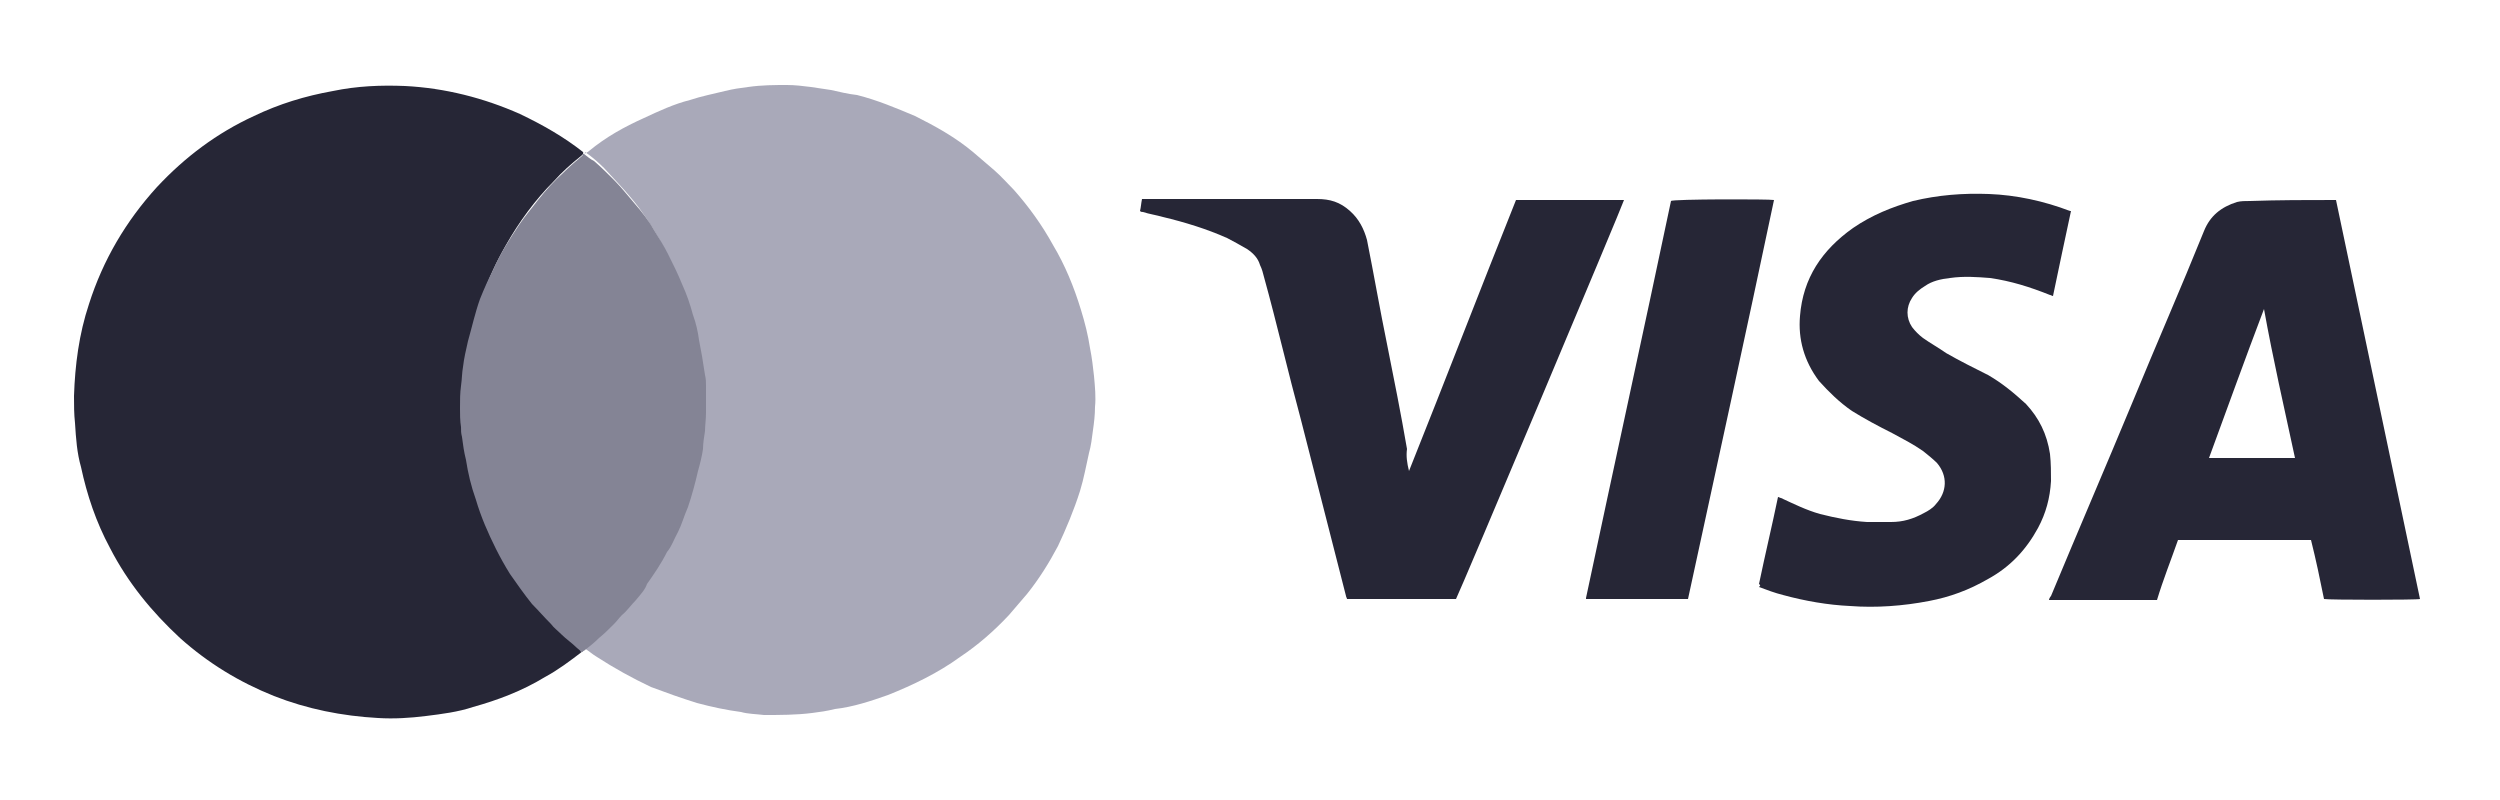 <?xml version="1.0" encoding="utf-8"?>
<!-- Generator: Adobe Illustrator 27.2.0, SVG Export Plug-In . SVG Version: 6.00 Build 0)  -->
<svg version="1.1" xmlns="http://www.w3.org/2000/svg" xmlns:xlink="http://www.w3.org/1999/xlink" x="0px" y="0px"
	 viewBox="0 0 250 80" style="enable-background:new 0 0 250 80;" xml:space="preserve">
<style type="text/css">
	.st0{display:none;}
	.st1{display:inline;}
	.st2{fill:#003087;}
	.st3{fill:#0091EB;}
	.st4{fill:#262636;}
	.st5{fill:#1A1A2B;}
	.st6{enable-background:new    ;}
	.st7{clip-path:url(#SVGID_00000127730252118179246930000011767901072986863501_);fill:#262636;}
	.st8{clip-path:url(#SVGID_00000112603517243609425650000011541240609601855667_);fill:#262636;}
	.st9{clip-path:url(#SVGID_00000090259951632774789270000005434050497978838661_);fill:#262636;}
	.st10{clip-path:url(#SVGID_00000167394488403512772710000001083735434024487870_);fill:#262636;}
	.st11{clip-path:url(#SVGID_00000183933446409343271100000013761680713146157751_);fill:#262636;}
	.st12{clip-path:url(#SVGID_00000021084504299889237150000013729371115910415288_);fill:#262636;}
	.st13{clip-path:url(#SVGID_00000181786263737811968560000016840460229754605750_);fill:#262636;}
	.st14{clip-path:url(#SVGID_00000005235817737802148080000000080841973442516096_);fill:#3388C9;}
	.st15{clip-path:url(#SVGID_00000018943334990315917850000018154917038792049306_);fill:#3388C9;}
	.st16{clip-path:url(#SVGID_00000001644193828294217410000004858653184750320042_);fill:#3388C9;}
	.st17{clip-path:url(#SVGID_00000142865660632604504310000011677107641963352488_);fill:#3388C9;}
	.st18{clip-path:url(#SVGID_00000181067370586674198530000016531591981730548389_);fill:#262636;}
	.st19{clip-path:url(#SVGID_00000086668299654678874360000015743211735152362679_);fill:#262636;}
	.st20{fill:#0091ED;}
	.st21{fill:#A9A9B9;}
	.st22{fill:#848495;}
</style>
<g id="Capa_1" class="st0">
	<g class="st1">
		<g transform="translate(32.419 40.982)">
			<path class="st2" d="M18.8-29.5c-3-3.3-8.2-4.7-15-4.7h-19.5c-1.4,0-2.6,1.1-2.8,2.5L-26.8,20c-0.2,1.1,0.7,1.9,1.8,1.9h12
				l3-19.2l-0.2,0.5c0.2-1.4,1.4-2.5,2.8-2.5h5.7c11.3,0,20-4.6,22.7-17.8c0-0.4,0.2-0.7,0.2-1.2C22.2-23.2,21.3-26.5,18.8-29.5"/>
		</g>
		<g transform="translate(117.33 26.863)">
			<path class="st3" d="M71.6,9.3c-0.7,4.9-4.4,4.9-8,4.9h-2.1l1.4-9.1c0.2-0.5,0.7-1.1,1.2-1.1H65c2.5,0,4.7,0,5.9,1.4
				C71.6,6.4,71.9,7.6,71.6,9.3 M70-3.5H56.4c-0.9,0-1.8,0.7-1.9,1.6l-5.4,34.7c-0.2,0.7,0.4,1.2,1.1,1.2h6.9c0.7,0,1.2-0.5,1.2-1.1
				l1.8-9.8c0.2-0.9,0.9-1.6,1.9-1.6h4.4c8.7,0,14-4.4,15.2-12.9c0.5-3.7,0-6.6-1.8-8.7C78-2.3,74.5-3.5,70-3.5"/>
		</g>
		<g transform="translate(62.012 26.863)">
			<path class="st4" d="M30.4,9.3c-0.7,4.9-4.4,4.9-8,4.9h-2.1l1.4-9.1c0.2-0.5,0.7-1.1,1.2-1.1h0.9c2.5,0,4.7,0,5.9,1.4
				C30.4,6.4,30.7,7.6,30.4,9.3 M28.8-3.5H15.1c-0.9,0-1.8,0.7-1.9,1.6L7.9,32.8C7.7,33.5,8.2,34,8.9,34h6.4c0.9,0,1.8-0.7,1.9-1.6
				l1.6-9.2c0.2-0.9,0.9-1.6,1.9-1.6h4.4c8.7,0,14-4.4,15.2-12.9c0.5-3.7,0-6.6-1.8-8.7C36.8-2.3,33.3-3.5,28.8-3.5"/>
		</g>
		<g transform="translate(79.123 19.723)">
			<path class="st4" d="M43,28.8c-0.7,3.7-3.5,6.1-7.3,6.1c-1.9,0-3.3-0.5-4.4-1.8c-0.9-1.1-1.2-2.6-1.1-4.6
				c0.5-3.7,3.5-6.2,7.3-6.2c1.9,0,3.3,0.5,4.4,1.8C42.9,25.4,43.4,27.2,43,28.8 M52.2,16.4h-6.4c-0.7,0-1.1,0.4-1.2,0.9L44.2,19
				l-0.4-0.5c-1.4-2.1-4.6-2.8-7.6-2.8c-7.1,0-13.3,5.4-14.5,13.1c-0.7,3.9,0.2,7.5,2.5,9.9c1.9,2.3,4.9,3.3,8.2,3.3
				c5.7,0,8.9-3.7,8.9-3.7l-0.4,1.8c0,0.7,0.5,1.2,1.2,1.2h5.7c0.9,0,1.8-0.7,1.9-1.6l3.5-22.1C53.4,16.9,52.9,16.4,52.2,16.4"/>
		</g>
		<g transform="translate(134.44 19.723)">
			<path class="st3" d="M84.2,28.8c-0.7,3.7-3.5,6.1-7.3,6.1c-1.9,0-3.3-0.5-4.4-1.8c-0.9-1.1-1.2-2.6-1.1-4.6
				c0.5-3.7,3.5-6.2,7.3-6.2c1.9,0,3.3,0.5,4.4,1.8C84.1,25.4,84.6,27.2,84.2,28.8 M93.3,16.4h-6.4c-0.7,0-1.1,0.4-1.2,0.9L85.3,19
				L85,18.5c-1.4-2.1-4.6-2.8-7.6-2.8c-7.1,0-13.3,5.4-14.5,13.1c-0.7,3.9,0.2,7.5,2.5,9.9c1.9,2.3,4.9,3.3,8.2,3.3
				c5.7,0,8.9-3.7,8.9-3.7L82,40.1c0,0.7,0.5,1.2,1.2,1.2h5.7c0.9,0,1.8-0.7,1.9-1.6l3.5-22.1C94.5,16.9,94,16.4,93.3,16.4"/>
		</g>
		<g transform="translate(104.08 26.952)">
			<path class="st4" d="M61.6,9.1h-6.4c-0.7,0-1.2,0.4-1.6,0.9l-9.1,13.2l-3.9-12.7C40.6,9.5,39.8,9,39,9h-6.4
				c-0.7,0-1.4,0.7-1.1,1.6l7.1,21.1l-6.8,9.7c-0.5,0.7,0,1.8,0.9,1.8h6.4c0.7,0,1.2-0.4,1.6-0.9l21.8-31.4
				C63.1,10.1,62.5,9.1,61.6,9.1"/>
		</g>
		<g transform="translate(144 33.581)">
			<path class="st3" d="M91.4-9.1l-5.6,35.4c0,0.5,0.5,1.2,1.2,1.2h5.6c0.9,0,1.8-0.7,1.9-1.6L100-8.8c0.2-0.7-0.4-1.2-1.1-1.2h-6.4
				C91.9-10,91.4-9.7,91.4-9.1"/>
		</g>
		<g transform="translate(32.419 40.982)">
			<path class="st2" d="M18.8-29.5c-3-3.3-8.2-4.7-15-4.7h-19.5c-1.4,0-2.6,1.1-2.8,2.5L-26.8,20c-0.2,1.1,0.7,1.9,1.8,1.9h12
				l3-19.2l-0.2,0.5c0.2-1.4,1.4-2.5,2.8-2.5h5.7c11.3,0,20-4.6,22.7-17.8c0-0.4,0.2-0.7,0.2-1.2C22.2-23.2,21.3-26.5,18.8-29.5"/>
		</g>
		<g transform="translate(17.849 34.485)">
			<path class="st4" d="M7.9-11.6c0.2-0.9,0.7-1.6,1.4-1.8c0.4-0.2,0.7-0.4,1.1-0.4h15.4c1.8,0,3.5,0.2,5.1,0.4
				c0.5,0,0.9,0.2,1.2,0.2c0.4,0.2,0.9,0.2,1.2,0.4c0.2,0,0.4,0.2,0.5,0.2c0.7,0.2,1.4,0.5,2.1,0.9c0.7-4.9,0-8.2-2.6-11.3
				c-2.8-3.2-8-4.6-14.9-4.6H-1.2c-1.4,0-2.6,1.1-2.8,2.5l-8.2,51.9c-0.2,1.1,0.7,1.9,1.8,1.9h12l3-19.2C4.5,9.1,7.9-11.6,7.9-11.6z
				"/>
		</g>
		<g transform="translate(33.943 34.523)">
			<path class="st3" d="M19.9-11.7c0,0.4-0.2,0.7-0.2,1.2C17.1,2.8,8.2,7.3-3,7.3h-5.7c-1.4,0-2.6,1.1-2.8,2.5l-3,18.6l-0.9,5.3
				c-0.2,0.9,0.5,1.8,1.4,1.8h10.1c1.2,0,2.3-0.9,2.5-2.1l0.2-0.5l1.8-12.2l0.2-0.7C1,18.6,2,17.7,3.3,17.7h1.6
				c9.9,0,17.6-4,19.9-15.7c0.9-4.7,0.4-8.7-2.1-11.7C21.9-10.5,20.9-11.2,19.9-11.7"/>
		</g>
		<g transform="translate(32.392 35.141)">
			<path class="st5" d="M18.7-13.5c-0.4-0.2-0.9-0.2-1.2-0.4C17.1-14,16.6-14,16.2-14c-1.6-0.2-3.3-0.4-5.1-0.4H-4.2
				c-0.4,0-0.7,0-1.1,0.2c-0.7,0.4-1.2,1.1-1.4,1.8L-10,8.3l-0.2,0.5c0.2-1.4,1.4-2.5,2.8-2.5h5.7c11.3,0,20-4.6,22.7-17.8
				c0-0.4,0.2-0.7,0.2-1.2c-0.5-0.2-1.2-0.5-2.1-0.7C19-13.3,18.8-13.5,18.7-13.5"/>
		</g>
	</g>
</g>
<g id="Capa_2" class="st0">
	<g class="st1">
		<g class="st6">
			<path class="st5" d="M83,20.8h10.9v2.5H90v10.7h-3V23.4H83V20.8z"/>
			<path class="st5" d="M103.6,34l-2.1-3.8h-0.3h-2.7V34h-2.9V20.9h5.7c1.7,0,3,0.4,3.9,1.2s1.5,1.9,1.5,3.3c0,1-0.2,1.9-0.6,2.6
				c-0.5,0.7-1,1.3-1.8,1.7l2.8,4.3L103.6,34L103.6,34z M98.5,27.8h2.7c0.8,0,1.5-0.2,1.9-0.6c0.5-0.4,0.6-0.9,0.6-1.7
				c0-0.7-0.2-1.3-0.6-1.7c-0.5-0.4-1.1-0.6-1.9-0.6h-2.7V27.8z"/>
			<path class="st5" d="M118.8,34l-1-2.5h-6.1l-1,2.5h-3l5.7-13h3l5.6,13H118.8z M112.7,29.1h4.1l-2.1-5.1L112.7,29.1z"/>
			<path class="st5" d="M132.4,20.8h2.8v13.1h-2.7l-6.3-8.4v8.4h-2.8v-13h2.7l6.4,8.4L132.4,20.8L132.4,20.8z"/>
			<path class="st5" d="M144.5,23.6c-0.6-0.3-1.4-0.4-1.8-0.4c-0.6,0-0.9,0.1-1.2,0.3c-0.3,0.2-0.5,0.5-0.5,0.8
				c0,0.5,0.2,0.8,0.6,1.1s1.1,0.6,2,0.7c0.9,0.3,1.7,0.6,2.3,0.8c0.6,0.3,1.1,0.6,1.6,1.2s0.6,1.2,0.6,2.1c0,0.8-0.2,1.6-0.6,2.2
				c-0.5,0.6-1.1,1.1-1.8,1.4s-1.7,0.5-2.6,0.5c-1.1,0-2.1-0.2-3.1-0.6c-1-0.4-1.9-0.9-2.6-1.6l1.2-2.5c0.6,0.6,1.5,1.1,2.3,1.5
				c0.8,0.4,1.7,0.6,2.4,0.6c0.6,0,1.1-0.1,1.5-0.4c0.4-0.2,0.6-0.6,0.6-1c0-0.4-0.1-0.6-0.4-0.8s-0.6-0.4-0.9-0.6s-0.8-0.3-1.5-0.5
				c-0.9-0.3-1.7-0.6-2.2-0.7c-0.6-0.3-1.1-0.6-1.5-1.2c-0.5-0.6-0.6-1.2-0.6-2.1c0-0.8,0.2-1.5,0.6-2.1c0.5-0.6,1-1.1,1.8-1.4
				c0.7-0.4,1.7-0.5,2.6-0.5c0.9,0,1.8,0.1,2.6,0.4s1.7,0.6,2.4,1.1l-1.2,2.5C146,24.1,145.3,23.8,144.5,23.6z"/>
			<path class="st5" d="M149.9,20.8h9.4v2.5h-6.4v3.2h6V29h-6v5h-2.9V20.8L149.9,20.8z"/>
			<path class="st5" d="M161.1,20.8h10v2.5H164v2.8h6.3v2.5H164v2.8h7.3v2.5h-10.2L161.1,20.8L161.1,20.8z"/>
			<path class="st5" d="M181.6,34l-2.1-3.8h-0.3h-2.7V34h-2.9V20.9h5.7c1.7,0,3,0.4,3.9,1.2c0.9,0.8,1.5,1.9,1.5,3.3
				c0,1-0.2,1.9-0.6,2.6c-0.5,0.7-1,1.3-1.8,1.7l2.8,4.3L181.6,34L181.6,34z M176.6,27.8h2.7c0.8,0,1.5-0.2,1.9-0.6
				c0.5-0.4,0.6-0.9,0.6-1.7c0-0.7-0.2-1.3-0.6-1.7c-0.5-0.4-1.1-0.6-1.9-0.6h-2.7V27.8z"/>
			<path class="st5" d="M187.1,20.8h10v2.5h-7.1v2.8h6.3v2.5h-6.3v2.8h7.3v2.5h-10.2L187.1,20.8L187.1,20.8z"/>
			<path class="st5" d="M208.7,20.8h2.8v13.1h-2.7l-6.3-8.4v8.4h-2.8v-13h2.7l6.4,8.4L208.7,20.8L208.7,20.8z"/>
			<path class="st5" d="M222.3,23.7c-0.6-0.3-1.2-0.5-1.8-0.5c-0.7,0-1.5,0.2-2,0.6c-0.6,0.4-1.1,0.8-1.5,1.5
				c-0.4,0.6-0.6,1.4-0.6,2.1s0.2,1.5,0.6,2.1s0.8,1.2,1.5,1.6s1.3,0.6,2,0.6c0.6,0,1.2-0.2,1.8-0.5c0.6-0.3,1.2-0.6,1.7-1.2
				l1.7,1.9c-0.7,0.7-1.6,1.3-2.5,1.7c-0.9,0.5-1.9,0.6-2.8,0.6c-1.3,0-2.5-0.3-3.5-0.9c-1.1-0.6-1.9-1.5-2.5-2.5
				c-0.6-1-0.9-2.2-0.9-3.4c0-1.3,0.3-2.5,0.9-3.4c0.6-0.9,1.5-1.8,2.5-2.5c1.1-0.6,2.3-0.9,3.5-0.9c1,0,1.9,0.2,2.8,0.6
				c0.9,0.4,1.7,0.9,2.4,1.7l-1.7,2.1C223.4,24.5,222.9,24,222.3,23.7z"/>
			<path class="st5" d="M227.4,20.8h2.9v13.1h-2.9V20.8z"/>
			<path class="st5" d="M242.9,34l-1-2.5h-6.1l-1,2.5h-3.1l5.7-13h3l5.6,13H242.9z M236.8,29.1h4.1l-2.1-5.1L236.8,29.1z"/>
		</g>
		<g class="st6">
			<path class="st5" d="M123.1,44.2c0.8,0.6,1.3,1.4,1.3,2.5c0,0.7-0.2,1.4-0.6,1.8c-0.5,0.6-1,0.9-1.7,1.1c0.8,0.2,1.6,0.6,2,1.2
				c0.5,0.6,0.7,1.4,0.7,2.2c0,1.1-0.5,2-1.4,2.7c-0.9,0.6-2.1,1-3.6,1h-6.3V43.4h6.1C121.1,43.3,122.3,43.7,123.1,44.2z
				 M120.8,48.3c0.4-0.3,0.5-0.6,0.5-1.1c0-0.5-0.2-0.8-0.5-1.1c-0.4-0.3-0.7-0.4-1.4-0.4h-2.8v2.8h2.8
				C120.1,48.6,120.6,48.4,120.8,48.3z M121.2,53.6c0.4-0.3,0.6-0.6,0.6-1.2c0-0.5-0.2-0.8-0.6-1.1c-0.4-0.3-1-0.5-1.7-0.4h-2.9v3
				h2.8C120.2,54,120.7,53.9,121.2,53.6z"/>
			<path class="st5" d="M136.7,56.4l-1-2.6h-6.1l-1,2.6h-3l5.7-13.1h3l5.6,13.1H136.7z M130.6,51.5h4.1l-2.1-5.1L130.6,51.5z"/>
			<path class="st5" d="M150.2,43.3h2.8v13.1h-2.7l-6.3-8.4v8.4h-2.8V43.3h2.7l6.4,8.4L150.2,43.3L150.2,43.3z"/>
			<path class="st5" d="M163.9,46.1c-0.6-0.3-1.2-0.5-1.8-0.5c-0.7,0-1.5,0.2-2,0.6c-0.6,0.4-1.1,0.8-1.5,1.5
				c-0.4,0.6-0.6,1.4-0.6,2.1c0,0.7,0.2,1.5,0.6,2.1c0.4,0.6,0.8,1.2,1.5,1.6c0.6,0.4,1.3,0.6,2,0.6c0.6,0,1.2-0.2,1.8-0.5
				c0.6-0.3,1.2-0.6,1.7-1.2l1.7,1.9c-0.7,0.7-1.6,1.3-2.5,1.7c-0.9,0.5-1.9,0.6-2.8,0.6c-1.3,0-2.5-0.3-3.5-0.9
				c-1.1-0.6-1.9-1.5-2.5-2.5c-0.6-1-0.9-2.2-0.9-3.4c0-1.3,0.3-2.5,0.9-3.4c0.6-0.9,1.5-1.8,2.6-2.5c1.1-0.6,2.3-0.9,3.5-0.9
				c1,0,1.9,0.2,2.8,0.6c0.9,0.4,1.7,0.9,2.4,1.7l-1.7,2.1C165.1,46.9,164.5,46.4,163.9,46.1z"/>
			<path class="st5" d="M178.5,56.4l-1-2.6h-6.1l-1,2.6h-3l5.7-13.1h3l5.6,13.1H178.5z M172.4,51.5h4.1l-2.1-5.1L172.4,51.5z"/>
			<path class="st5" d="M191.2,56.4l-2.1-3.8h-0.3h-2.7v3.8h-2.9v-13h5.7c1.7,0,3,0.4,3.9,1.2c0.9,0.8,1.5,1.9,1.5,3.3
				c0,1-0.2,1.9-0.6,2.7c-0.5,0.7-1,1.3-1.8,1.7l2.8,4.3L191.2,56.4L191.2,56.4z M186,50.3h2.7c0.8,0,1.5-0.2,1.9-0.6
				c0.5-0.4,0.6-0.9,0.6-1.7c0-0.7-0.2-1.3-0.6-1.7c-0.5-0.4-1.1-0.6-1.9-0.6H186V50.3z"/>
			<path class="st5" d="M196.7,43.3h2.9v13.1h-2.9V43.3z"/>
			<path class="st5" d="M212.2,56.4l-1-2.6h-6.1l-1,2.6h-3l5.7-13.1h3l5.6,13.1H212.2z M206.1,51.5h4.1l-2.1-5.1L206.1,51.5z"/>
		</g>
	</g>
	<g class="st1">
		<path class="st4" d="M78.2,27.6L62.7,17l-1.6,6.8H50.5c-11.8,0-19.2,5.9-22.2,17.4h8c2.8-8.4,8.6-9.8,14.2-9.8h9l-1.6,6.8
			L78.2,27.6z"/>
		<path class="st3" d="M3.3,51.7l15.5,10.6l1.6-6.8h10.7c11.8,0,19.2-5.9,22.2-17.4h-8c-2.8,8.4-8.6,9.7-14.2,9.7h-9l1.6-6.8
			L3.3,51.7z"/>
	</g>
</g>
<g id="Capa_3" class="st0">
	<g class="st1">
		<g>
			<g>
				<defs>
					<rect id="SVGID_1_" x="4.4" y="18.3" width="241.6" height="61.8"/>
				</defs>
				<clipPath id="SVGID_00000073709299909860139340000010067598522411963290_">
					<use xlink:href="#SVGID_1_"  style="overflow:visible;"/>
				</clipPath>
				<path style="clip-path:url(#SVGID_00000073709299909860139340000010067598522411963290_);fill:#262636;" d="M35.8,35.4
					c0-1.8,0.4-3.3,1.3-4.2c0.4-0.4,0.9-0.8,1.6-1c0.7-0.3,1.3-0.4,1.9-0.4h7.5c3.4,0,5,1.8,5,5.5v11.1c0,1.3-0.5,2.3-1.5,3.4
					c-0.9,1-2.1,1.5-3.4,1.5h-7.1v8h-5.3C35.8,59.2,35.8,35.4,35.8,35.4z M47.9,36.5c0-0.8-0.4-1.3-1.2-1.3h-4.1
					c-1,0.1-1.4,0.6-1.5,1.6v7.4c0,1,0.6,1.6,1.7,1.6h3.8c0.4,0,0.8-0.2,1-0.4s0.4-0.5,0.4-0.8L47.9,36.5L47.9,36.5z"/>
			</g>
			<g>
				<defs>
					<rect id="SVGID_00000168819429810106481710000017383802068151322518_" x="4.4" y="18.3" width="241.6" height="61.8"/>
				</defs>
				<clipPath id="SVGID_00000017480821248545534950000007906270243437718922_">
					<use xlink:href="#SVGID_00000168819429810106481710000017383802068151322518_"  style="overflow:visible;"/>
				</clipPath>
				<path style="clip-path:url(#SVGID_00000017480821248545534950000007906270243437718922_);fill:#262636;" d="M69.5,36.4
					c0-0.8-0.4-1.2-1.4-1.2H57.5v-5.4h11.9c3.4,0.1,5.2,1.8,5.3,5v11.3c0,1.4-0.5,2.6-1.3,3.5c-0.9,1-2,1.4-3.4,1.4h-7.2
					c-3.5,0-5.3-1.6-5.4-4.8V42c0-3.4,1.8-5,5.1-5h7L69.5,36.4L69.5,36.4z M62.6,44.7c0,0.3,0.2,0.6,0.4,0.8
					c0.3,0.3,0.6,0.3,0.9,0.3h4c0.9,0,1.4-0.3,1.4-1.1v-1.5c0-0.8-0.5-1.3-1.4-1.3H64c-0.5,0-0.9,0.1-1.1,0.3
					c-0.2,0.2-0.3,0.6-0.3,1.2L62.6,44.7L62.6,44.7z"/>
			</g>
			<g>
				<defs>
					<rect id="SVGID_00000068650432905999937760000016135667658872638864_" x="4.4" y="18.3" width="241.6" height="61.8"/>
				</defs>
				<clipPath id="SVGID_00000039109076726550944580000003403153120891770260_">
					<use xlink:href="#SVGID_00000068650432905999937760000016135667658872638864_"  style="overflow:visible;"/>
				</clipPath>
				<path style="clip-path:url(#SVGID_00000039109076726550944580000003403153120891770260_);fill:#262636;" d="M89.4,53.7
					c0.4,0,0.8-0.2,1.1-0.4c0.3-0.3,0.4-0.5,0.4-0.8V52v-0.8h-6.7c-0.8,0-1.6-0.1-2.1-0.3c-0.6-0.2-1.1-0.6-1.7-1.1
					c-0.5-0.6-0.9-1.2-1.2-1.8c-0.3-0.6-0.3-1.3-0.3-2.2V29.8h5.3v14.3c0,1.2,0.5,1.7,1.4,1.7h3.7c0.4,0,0.8-0.2,1.2-0.4
					c0.3-0.3,0.5-0.5,0.5-0.9v-0.6v-14h5.2v23.5c0,1.8-0.5,3.1-1.3,4.2c-0.8,1.1-2.1,1.6-3.6,1.6H78.9v-5.4L89.4,53.7L89.4,53.7z"/>
			</g>
			<g>
				<defs>
					<rect id="SVGID_00000104683565617726749210000016703818773162827956_" x="4.4" y="18.3" width="241.6" height="61.8"/>
				</defs>
				<clipPath id="SVGID_00000174590180522487024500000013290574093591716264_">
					<use xlink:href="#SVGID_00000104683565617726749210000016703818773162827956_"  style="overflow:visible;"/>
				</clipPath>
				<path style="clip-path:url(#SVGID_00000174590180522487024500000013290574093591716264_);fill:#262636;" d="M100.2,45.8h9.4
					c0.8,0,1.3-0.3,1.3-1v-0.5c0-0.2,0-0.3-0.1-0.5c-0.3-0.4-0.5-0.6-0.8-0.6h-0.6h-4.1c-1.3,0-2.5-0.5-3.5-1.4
					c-1-0.8-1.5-1.9-1.5-3.1v-4c0.1-3.1,1.8-4.8,5.1-4.8h10.9v5.4h-9.2c-1.1,0-1.6,0.3-1.6,1v0.5c0,0.7,0.6,1,1.7,1h4.6
					c1.3,0,2.3,0.5,3.2,1.4c0.9,0.9,1.3,2,1.3,3.3v3.9c0,1.1-0.5,2.2-1.5,3.4c-0.5,0.5-1,0.9-1.4,1.1c-0.5,0.2-1.2,0.3-2.1,0.3h-11
					v-5.3H100.2z"/>
			</g>
			<g>
				<defs>
					<rect id="SVGID_00000181787910717716355540000002323305031198475450_" x="4.4" y="18.3" width="241.6" height="61.8"/>
				</defs>
				<clipPath id="SVGID_00000140695748222147944360000012781661435745665724_">
					<use xlink:href="#SVGID_00000181787910717716355540000002323305031198475450_"  style="overflow:visible;"/>
				</clipPath>
				<path style="clip-path:url(#SVGID_00000140695748222147944360000012781661435745665724_);fill:#262636;" d="M132.1,36.4
					c0-0.8-0.4-1.2-1.4-1.2h-10.6v-5.4H132c3.4,0.1,5.2,1.8,5.3,5v11.3c0,1.4-0.5,2.6-1.3,3.5c-0.9,1-2,1.4-3.4,1.4h-7.2
					c-3.5,0-5.3-1.6-5.4-4.8V42c0-3.4,1.8-5,5.1-5h7L132.1,36.4L132.1,36.4z M125.3,44.7c0,0.3,0.2,0.6,0.4,0.8
					c0.3,0.3,0.6,0.3,0.9,0.3h4c0.9,0,1.4-0.3,1.4-1.1v-1.5c0-0.8-0.5-1.3-1.4-1.3h-4c-0.5,0-0.9,0.1-1.1,0.3
					c-0.2,0.2-0.3,0.6-0.3,1.2V44.7z"/>
			</g>
			<g>
				<defs>
					<rect id="SVGID_00000096766764201523000350000008151576612330952100_" x="4.4" y="18.3" width="241.6" height="61.8"/>
				</defs>
				<clipPath id="SVGID_00000042710689779373291840000005681952747563426179_">
					<use xlink:href="#SVGID_00000096766764201523000350000008151576612330952100_"  style="overflow:visible;"/>
				</clipPath>
				<path style="clip-path:url(#SVGID_00000042710689779373291840000005681952747563426179_);fill:#262636;" d="M141.6,26.7
					c0-1.4,0.6-2.6,1.6-3.5c1-0.9,2.3-1.3,4-1.3h3.4v5.2h-2c-1.1,0-1.7,0.6-1.7,1.6v1.2h3.7v5.4h-3.7v15.9h-5.3V26.7z"/>
			</g>
			<g>
				<defs>
					<rect id="SVGID_00000026123960401985742140000009668359853658243470_" x="4.4" y="18.3" width="241.6" height="61.8"/>
				</defs>
				<clipPath id="SVGID_00000041988832379638324700000007726643509236639908_">
					<use xlink:href="#SVGID_00000026123960401985742140000009668359853658243470_"  style="overflow:visible;"/>
				</clipPath>
				<path style="clip-path:url(#SVGID_00000041988832379638324700000007726643509236639908_);fill:#262636;" d="M159,43.9v0.3
					c0,0.4,0.1,0.8,0.3,1c0.2,0.3,0.4,0.5,0.7,0.5h0.7h10.1v5.4h-11.5c-1,0-1.8-0.1-2.4-0.3c-0.7-0.2-1.2-0.6-1.7-1
					c-0.6-0.6-1-1.2-1.2-1.8c-0.3-0.6-0.3-1.4-0.3-2.5l-0.1-10.8c0.1-3.3,1.8-4.9,5.1-4.9h7c3.3,0.1,4.9,1.8,4.9,5.2v4.3L159,43.9z
					 M165.5,36.3L165.5,36.3c0-0.3-0.1-0.6-0.3-0.8c-0.3-0.2-0.5-0.3-0.9-0.3h-3.7c-0.5,0-0.8,0.2-1.2,0.4c-0.3,0.3-0.6,0.6-0.6,1
					v2.2L165.5,36.3z"/>
			</g>
			<g>
				<defs>
					<rect id="SVGID_00000175318443692877994490000017693723342386940298_" x="4.4" y="18.3" width="241.6" height="61.8"/>
				</defs>
				<clipPath id="SVGID_00000039821387285821601910000012141486827412198296_">
					<use xlink:href="#SVGID_00000175318443692877994490000017693723342386940298_"  style="overflow:visible;"/>
				</clipPath>
				<path style="clip-path:url(#SVGID_00000039821387285821601910000012141486827412198296_);fill:#3388C9;" d="M182,51.1
					c-0.8,0-1.5-0.1-2.2-0.2c-0.7-0.1-1.3-0.4-2.1-1s-1.3-1.3-1.5-2.1c-0.3-0.8-0.4-1.6-0.4-2.6V35.2c0-0.8,0.1-1.5,0.3-2.2
					c0.2-0.6,0.6-1.3,1.1-1.8c0.7-0.7,1.3-1,2-1.3c0.7-0.2,1.4-0.3,2.3-0.3h8.1v1.3h-7.9c-1.4,0-2.5,0.3-3.3,0.8
					c-0.8,0.6-1.3,1.7-1.3,3.2V45c0,0.7,0.1,1.4,0.3,2.1c0.3,0.7,0.6,1.3,1.1,1.8c0.6,0.4,1.2,0.7,1.7,0.8c0.6,0.1,1.2,0.2,1.8,0.2
					h7.5v1.3H182z"/>
			</g>
			<g>
				<defs>
					<rect id="SVGID_00000132802944127030536620000002026150223153620145_" x="4.4" y="18.3" width="241.6" height="61.8"/>
				</defs>
				<clipPath id="SVGID_00000043440594366341614660000005409076722181163419_">
					<use xlink:href="#SVGID_00000132802944127030536620000002026150223153620145_"  style="overflow:visible;"/>
				</clipPath>
				<path style="clip-path:url(#SVGID_00000043440594366341614660000005409076722181163419_);fill:#3388C9;" d="M211.4,45.3
					c0,0.8-0.1,1.5-0.2,2.2c-0.2,0.7-0.5,1.3-1.1,1.9c-1.1,1.2-2.4,1.8-4.1,1.7h-6.3c-1.6,0-2.9-0.5-3.9-1.4c-1-0.9-1.6-2.3-1.6-4
					v-3.3c0.1-3.7,1.8-5.5,5.5-5.6h10.5v-1.4c0-1.2-0.3-2.2-1-3.1c-0.4-0.6-0.9-0.9-1.5-1.2c-0.6-0.2-1.3-0.3-1.9-0.3h-11.4v-1.3
					h10.8c1,0,1.8,0.1,2.7,0.2c0.4,0.1,0.8,0.3,1.2,0.5c0.3,0.3,0.8,0.6,1,1c1,1.3,1.4,2.7,1.4,4.4L211.4,45.3L211.4,45.3z
					 M210.2,38h-10.6c-1.3,0-2.3,0.4-2.9,1.2c-0.8,0.8-1.1,1.8-1.1,3.2v3.2c0,0.6,0.1,1.2,0.2,1.7c0.2,0.5,0.5,1,1,1.4
					c0.9,0.8,1.9,1.1,3,1.1h6.4c2.7,0,4-1.4,4-4.2V38z"/>
			</g>
			<g>
				<defs>
					<rect id="SVGID_00000137839818356421244910000014618757788805274523_" x="4.4" y="18.3" width="241.6" height="61.8"/>
				</defs>
				<clipPath id="SVGID_00000078035661238514285400000001907956537910309781_">
					<use xlink:href="#SVGID_00000137839818356421244910000014618757788805274523_"  style="overflow:visible;"/>
				</clipPath>
				<path style="clip-path:url(#SVGID_00000078035661238514285400000001907956537910309781_);fill:#3388C9;" d="M223.3,30.9
					c-2.9,0.1-4.4,1.7-4.3,4.8v15.4h-1.3V35.7c-0.1-4,1.8-6,5.8-6h1.4v1.3L223.3,30.9L223.3,30.9z"/>
			</g>
			<g>
				<defs>
					<rect id="SVGID_00000117673800656555085870000016441562731634273942_" x="4.4" y="18.3" width="241.6" height="61.8"/>
				</defs>
				<clipPath id="SVGID_00000178178370722700780950000016184782020573132952_">
					<use xlink:href="#SVGID_00000117673800656555085870000016441562731634273942_"  style="overflow:visible;"/>
				</clipPath>
				<path style="clip-path:url(#SVGID_00000178178370722700780950000016184782020573132952_);fill:#3388C9;" d="M245.7,45.2
					c-0.1,4.1-2.3,6-6.5,6h-4.7c-1,0-1.8-0.1-2.7-0.3c-0.8-0.2-1.6-0.7-2.3-1.4c-0.6-0.7-0.9-1.3-1.1-2.1c-0.2-0.7-0.3-1.5-0.3-2.3
					v-9.1c0.1-4.1,2.1-6.2,6.3-6.1h9.9v-7h1.3L245.7,45.2L245.7,45.2z M244.5,30.9h-10c-0.8,0-1.3,0.1-1.9,0.3
					c-0.6,0.2-1.2,0.5-1.8,1.1c-0.5,0.5-0.8,1.1-1,1.6c-0.2,0.5-0.3,1.2-0.3,1.9v9.8c0,1.6,0.5,2.8,1.4,3.4c0.5,0.3,1,0.5,1.6,0.6
					c0.6,0.2,1.3,0.3,1.9,0.3h4.4c1.6,0,2.9-0.3,3.9-1.1c1-0.7,1.5-1.9,1.6-3.7L244.5,30.9L244.5,30.9z"/>
			</g>
			<g>
				<defs>
					<rect id="SVGID_00000077295791933338793920000016671956781494362016_" x="4.4" y="18.3" width="241.6" height="61.8"/>
				</defs>
				<clipPath id="SVGID_00000034086004266000002290000005866251131573461147_">
					<use xlink:href="#SVGID_00000077295791933338793920000016671956781494362016_"  style="overflow:visible;"/>
				</clipPath>
				<path style="clip-path:url(#SVGID_00000034086004266000002290000005866251131573461147_);fill:#262636;" d="M6.6,29
					c0.4-0.2,0.8-0.3,1.3-0.4c0.8-3.6,3.9-6.4,7.8-6.4s7,2.7,7.8,6.4c1.2,0.3,2.2,0.7,2.9,1.4c0-0.7,0-1.3-0.1-2
					c-0.5-5.5-5.1-9.7-10.7-9.7C9.9,18.3,5.2,22.8,5,28.5c0,0.5-0.1,1,0,1.5C5.5,29.7,6,29.3,6.6,29"/>
			</g>
			<g>
				<defs>
					<rect id="SVGID_00000145025049075310294930000018333865584118219407_" x="4.4" y="18.3" width="241.6" height="61.8"/>
				</defs>
				<clipPath id="SVGID_00000158729858424571688910000009469625951924268443_">
					<use xlink:href="#SVGID_00000145025049075310294930000018333865584118219407_"  style="overflow:visible;"/>
				</clipPath>
				<path style="clip-path:url(#SVGID_00000158729858424571688910000009469625951924268443_);fill:#262636;" d="M22,29.8H9.1
					c-0.6,0-1.3,0.2-1.9,0.4s-1.2,0.6-1.6,1c-0.8,0.9-1.2,2.3-1.3,4.2v10.1c0,1.8,0.4,3.3,1.3,4.2c0.4,0.4,0.9,0.8,1.6,1
					s1.3,0.4,1.9,0.4h12.8c3.4,0,5-1.8,5-5.5V35.2C26.9,31.7,25.3,29.8,22,29.8"/>
			</g>
		</g>
	</g>
</g>
<g id="Capa_4" class="st0">
	<g class="st1">
		<path class="st4" d="M217.2,32c2.6-2.1,6.2-2.8,10.2-2.3c6.5,0.9,10.4,4.8,10.5,11.5c0.2,5.8,0.1,11.7,0,17.5
			c0,2.2-1.5,3.7-3.4,3.7s-3.4-1.5-3.4-3.8c-0.1-5.8,0-11.7-0.2-17.5c-0.1-3.8-2.3-5.5-6-5.2c-3.2,0.3-4.9,2.2-5,6
			c-0.1,4.9,0,9.8,0,14.7c0,0.7,0,1.5,0,2.2c-0.1,2.2-1.5,3.7-3.4,3.8S213,61,213,58.8c-0.1-4.4,0-8.9,0-13.2v-2.8
			c0-4.8-1.7-6.8-5.6-6.8c-3.8,0-5.5,2.1-5.5,6.7c0,5,0,10,0,15c0.1,0.7,0,1.5-0.1,2.2c-0.3,1.7-1.8,3-3.5,2.8
			c-1.7,0.1-3.2-1.2-3.3-2.9c0-0.1,0-0.2,0-0.2c0-6.6-0.3-13.3,0.3-19.9c0.7-7.1,6.1-10.3,13.2-9.7C211.3,29.8,214,31,217.2,32z"/>
		<path class="st4" d="M93.6,29.6c3.5,0.3,6.8,0.3,10,0.7c5.1,0.6,8.3,3.6,8.9,8.7c0.5,4.4,0.5,8.9,0,13.2
			c-0.9,7.4-7.1,11.3-15,10.2c-6.7-0.9-10.6-5.2-10.7-12c-0.2-9.9-0.1-19.8-0.1-29.7c0-2.4,1.4-4,3.4-4s3.5,1.5,3.5,4.1
			C93.6,23.5,93.6,26.5,93.6,29.6z M93.8,35.9c0,5.3-0.3,10.6,0.1,15.7c0.2,2.9,2.8,4.6,6,4.6c3.2-0.1,5.6-2,5.8-5.2
			c0.3-3.6,0.2-7.2,0.1-10.9c0.1-2.2-1.7-4.1-4-4.1h-0.1C99.1,35.8,96.5,35.9,93.8,35.9z"/>
		<path class="st20" d="M54.7,21.4c-0.4,1.2-0.9,2.4-1.6,3.5c-8.3,11.7-16.8,23.2-25.2,34.8c-2.2,2.9-5.5,3.6-8,1.7s-3-5.2-0.9-8.2
			c8.4-11.6,16.9-23.3,25.4-34.9c1.4-2.2,4-3.1,6.5-2.2C53,17,54.3,18.9,54.7,21.4z"/>
		<path class="st4" d="M181.1,41.7c0-2.8-0.1-5.7,0-8.5c-0.1-1.9,1.4-3.5,3.3-3.6c1.8-0.1,3.4,1.3,3.5,3.1c0,0.1,0,0.2,0,0.3
			c0,6.5,0.3,13-0.4,19.4c-0.7,7-6.1,10.5-13.9,10.1c-6.7-0.3-11.3-4.6-11.5-11.2c-0.3-6.1-0.2-12.1-0.1-18.2
			c-0.1-1.8,1.3-3.4,3.1-3.4c0.1,0,0.3,0,0.3,0c1.9,0.1,3.3,1.4,3.3,3.6c0.1,5.3,0,10.8,0.1,16.2c0.1,4,1.5,6,4.4,6.7
			c4.5,1,7.7-1.3,7.9-5.9C181.2,47.2,181.1,44.4,181.1,41.7L181.1,41.7z"/>
		<path class="st4" d="M141.6,55.9c4.4,0,8.3-0.1,12,0c2.4,0,4.1,1.8,3.3,3.7c-0.6,1.1-1.6,2-2.8,2.2C148,62,142,62,135.9,61.9
			c-3.1,0-4.3-2.8-2.5-5.6c2.2-3.2,4.5-6.3,6.8-9.5l7.9-11.1h-8.8c-0.9,0-1.7,0-2.6,0c-1.8,0-3-0.9-3.1-2.8
			c-0.3-1.5,0.8-2.8,2.2-3.1c0.2,0,0.3,0,0.6,0c5.9-0.1,11.9-0.2,17.7,0c2.9,0.1,3.9,2.8,2.2,5.4c-1.5,2.4-3.3,4.6-5,7L141.6,55.9z"
			/>
		<path class="st4" d="M119.5,45.9c0-4.2,0-8.3,0-12.6c0-2.3,1.3-3.8,3.3-3.9c2-0.1,3.6,1.5,3.6,3.9c0,8.4,0,16.9,0,25.4
			c0,2.3-1.5,3.7-3.4,3.7c-2,0-3.4-1.5-3.4-4C119.4,54.3,119.5,50,119.5,45.9z"/>
		<path class="st20" d="M37.7,16.9c-0.2,0.7-0.4,1.4-0.8,2c-2.2,3.2-4.5,6.4-6.8,9.4c-1.9,2.3-5.2,2.8-7.7,0.9
			c-2.2-1.7-2.8-5-1.1-7.3c2.2-3.1,4.4-6.2,6.7-9.2c1.5-2,4.1-2.7,6.4-1.7C36.5,11.8,37.7,13.8,37.7,16.9z"/>
		<path class="st20" d="M51.6,54c-0.3,0.9-0.7,1.9-1.2,2.8c-2,2.8-4,5.7-6.1,8.4c-2,2.7-5.2,3.3-7.7,1.5c-2.5-1.6-3.1-5-1.5-7.5
			c0.1-0.1,0.1-0.2,0.2-0.3c2.1-3,4.3-6,6.5-9c1.4-1.9,4-2.7,6.2-1.8C50.1,48.9,51.5,50.9,51.6,54z"/>
		<path class="st20" d="M10.3,10.7c0-2.9,2.3-5.3,5.2-5.3c0.1,0,0.1,0,0.2,0c2.9-0.1,5.3,2.2,5.3,5.1c0,0.2,0,0.3,0,0.5
			c0,2.9-2.4,5.3-5.3,5.3c-0.1,0-0.1,0-0.2,0C12.6,16.2,10.2,13.7,10.3,10.7z"/>
		<path class="st20" d="M56.2,72.9c-3,0-5.4-2.4-5.4-5.4l0,0c0.1-3,2.6-5.4,5.6-5.4c3,0.1,5.4,2.6,5.4,5.6l0,0
			C61.7,70.6,59.2,73,56.2,72.9C56.3,72.9,56.2,72.9,56.2,72.9z"/>
		<path class="st4" d="M126.8,20.4c0,2.2-1.7,3.9-3.9,4s-4-1.5-4.1-3.7c-0.1-2.2,1.5-4,3.7-4.1c0.1,0,0.3,0,0.3,0
			C125,16.6,126.7,18.3,126.8,20.4z"/>
	</g>
</g>
<g id="Capa_5">
	<path class="st4" d="M233.6,20c2.8,13.3,5.6,26.6,8.4,39.9c-0.2,0.1-9.2,0.1-9.6,0c-0.4-2-0.8-3.9-1.3-5.9c-4.4,0-8.9,0-13.3,0
		c-0.7,2-1.5,4-2.1,6c-3.6,0-7.2,0-10.8,0c0-0.1,0.1-0.3,0.2-0.4c2.7-6.5,5.5-13,8.2-19.5c2.3-5.6,4.8-11.3,7.1-17
		c0.6-1.5,1.7-2.4,3.3-2.9c0.4-0.1,0.8-0.1,1.3-0.1C227.8,20,230.7,20,233.6,20C233.4,20,233.5,20,233.6,20z M226.4,30.9
		C226.3,30.9,226.3,30.9,226.4,30.9c-1.9,5-3.7,10-5.5,14.9c2.9,0,5.8,0,8.6,0C228.4,40.7,227.3,35.9,226.4,30.9z"/>
	<path class="st4" d="M140.9,47.1c3.6-9,7.1-18.1,10.7-27.1c3.6,0,7.2,0,10.8,0c0,0.2-16.5,39.4-16.8,39.9c-3.6,0-7.2,0-10.9,0
		c0-0.1-0.1-0.2-0.1-0.3c-1.5-5.9-3-11.7-4.5-17.6c-1.3-4.8-2.4-9.6-3.7-14.3c-0.1-0.4-0.2-0.8-0.4-1.2c-0.2-0.7-0.7-1.2-1.3-1.6
		c-0.7-0.4-1.4-0.8-2-1.1c-2-0.9-4.3-1.6-6.4-2.1c-0.7-0.2-1.4-0.3-2-0.5c-0.1,0-0.2,0-0.3-0.1c0.1-0.4,0.1-0.7,0.2-1.2
		c0.1,0,0.3,0,0.4,0c5.7,0,11.4,0,17.1,0c1.3,0,2.3,0.3,3.3,1.2c0.9,0.8,1.4,1.8,1.7,2.9c0.7,3.5,1.3,7,2,10.4c0.7,3.5,1.4,7,2,10.5
		C140.6,45.6,140.7,46.3,140.9,47.1L140.9,47.1z"/>
	<path class="st4" d="M175.9,58.4c0.6-2.9,1.3-5.8,1.9-8.7c0.1,0,0.2,0.1,0.3,0.1c1.3,0.6,2.5,1.2,3.9,1.6c1.6,0.4,3.1,0.7,4.7,0.8
		c0.8,0,1.7,0,2.4,0c1.2,0,2.2-0.3,3.3-0.9c0.4-0.2,0.9-0.5,1.2-0.9c1.1-1.2,1.2-2.8,0.1-4.1c-0.4-0.4-0.9-0.8-1.4-1.2
		c-1-0.7-2-1.2-3.1-1.8c-1.4-0.7-2.7-1.4-4-2.2c-1.3-0.9-2.3-1.9-3.3-3c-1.5-2-2.1-4.2-1.9-6.5c0.3-3.8,2.2-6.6,5.3-8.8
		c1.9-1.3,3.9-2.1,6-2.7c2.5-0.6,5-0.8,7.6-0.7c2.7,0.1,5.5,0.7,8.1,1.7c0,0,0,0,0.1,0c-0.6,2.8-1.2,5.6-1.8,8.5
		c-0.1,0-0.2-0.1-0.3-0.1c-2-0.8-3.9-1.4-6-1.7c-1.3-0.1-2.6-0.2-4,0c-0.9,0.1-1.8,0.3-2.5,0.8c-0.5,0.3-1,0.7-1.3,1.2
		c-0.6,0.9-0.6,2,0,2.9c0.3,0.4,0.7,0.8,1.1,1.1c0.7,0.5,1.6,1,2.3,1.5c1.4,0.8,2.8,1.5,4.2,2.2c1.4,0.8,2.6,1.8,3.8,2.9
		c1.3,1.4,2.1,3,2.4,5c0.1,0.9,0.1,1.9,0.1,2.7c-0.1,1.7-0.5,3.2-1.3,4.7c-1.2,2.2-2.8,3.9-5,5.1c-1.9,1.1-3.8,1.8-5.9,2.2
		c-2.6,0.5-5.3,0.7-7.9,0.5c-2.2-0.1-4.5-0.5-6.7-1.1c-0.8-0.2-1.6-0.5-2.4-0.8C176.1,58.5,176,58.5,175.9,58.4z"/>
	<path class="st4" d="M177.4,20c-2.8,13.3-5.7,26.5-8.6,39.9c-3.4,0-6.8,0-10.2,0l0,0l0,0v-0.1c2.8-13.2,5.7-26.4,8.5-39.7
		C167.2,19.9,177,19.9,177.4,20z"/>
	<path class="st4" d="M58.3,65.1c-1.3,1-2.5,1.9-3.8,2.6c-2.3,1.4-4.7,2.3-7.2,3c-1.5,0.5-3.1,0.7-4.7,0.9s-3.2,0.3-4.8,0.2
		c-3.6-0.2-7.1-0.9-10.4-2.2c-3.5-1.4-6.6-3.3-9.4-5.8c-2.8-2.6-5.2-5.5-7-9c-1.4-2.6-2.3-5.3-2.9-8.1c-0.4-1.4-0.5-2.8-0.6-4.4
		c-0.1-0.9-0.1-1.8-0.1-2.7c0.1-3.1,0.5-6.2,1.5-9.2c1.4-4.4,3.7-8.3,6.8-11.7c2.8-3,6-5.4,9.7-7.1c2.5-1.2,5.1-2,7.9-2.5
		c2.4-0.5,4.8-0.6,7.2-0.5c4,0.2,7.9,1.2,11.5,2.8c2.3,1.1,4.4,2.3,6.3,3.8c0.1,0.2-0.1,0.3-0.2,0.4c-1,0.8-1.9,1.6-2.7,2.5
		c-1.9,1.9-3.5,4.1-4.8,6.4c-1.9,3.3-3.1,6.8-3.8,10.4c-0.2,1-0.3,1.9-0.4,2.9c-0.1,1.3-0.1,2.5-0.1,3.8c0.1,1.7,0.4,3.5,0.7,5.1
		c0.5,1.9,1,3.8,1.8,5.6c1.2,2.8,2.7,5.3,4.7,7.7c0.7,0.9,1.5,1.8,2.3,2.6c0.7,0.7,1.4,1.4,2.2,1.9C58.2,64.8,58.3,64.9,58.3,65.1z"
		/>
	<path class="st21" d="M58.4,15.4c0.2-0.1,0.4-0.2,0.5-0.3c1.7-1.4,3.5-2.4,5.5-3.3c1.5-0.7,3-1.4,4.6-1.8c1.2-0.4,2.3-0.6,3.5-0.9
		c0.8-0.2,1.5-0.3,2.3-0.4c1.4-0.2,2.7-0.2,3.9-0.2c0.8,0,1.6,0.1,2.4,0.2c0.7,0.1,1.4,0.2,2,0.3c0.9,0.2,1.7,0.4,2.6,0.5
		c2,0.5,3.9,1.3,5.8,2.1c2,1,4,2.1,5.8,3.6c0.7,0.6,1.4,1.2,2.1,1.8c0.7,0.6,1.4,1.4,2,2c1.5,1.7,2.8,3.5,3.9,5.5
		c1.2,2,2.1,4.2,2.8,6.5c0.4,1.3,0.7,2.5,0.9,3.8c0.2,1,0.3,1.9,0.4,2.8c0.1,1.1,0.2,2.1,0.1,3.1c0,0.8-0.1,1.6-0.2,2.3
		c-0.1,0.8-0.2,1.6-0.4,2.3c-0.3,1.3-0.5,2.5-0.9,3.8c-0.6,1.9-1.4,3.8-2.2,5.5c-0.9,1.7-1.9,3.3-3.1,4.8c-0.6,0.7-1.2,1.4-1.8,2.1
		c-1.5,1.6-3.1,3-4.9,4.2c-2.2,1.6-4.7,2.8-7.2,3.8c-1.7,0.6-3.5,1.2-5.3,1.4c-0.8,0.2-1.5,0.3-2.3,0.4c-1.6,0.2-3.2,0.2-4.8,0.2
		c-0.8-0.1-1.6-0.1-2.3-0.3c-1.5-0.2-2.9-0.5-4.4-0.9c-1.6-0.5-3-1-4.6-1.6c-1.9-0.9-3.7-1.9-5.4-3c-0.5-0.3-0.8-0.6-1.3-0.9
		c-0.1-0.1-0.2-0.1-0.3-0.1c0-0.1,0.1-0.2,0.1-0.2c1.4-1,2.5-2.1,3.6-3.3c1.8-1.9,3.3-4,4.5-6.3c1.2-2,2-4.2,2.7-6.5
		c0.5-1.5,0.7-3.1,1-4.7c0.2-1.3,0.3-2.5,0.3-3.8c0-0.2,0-0.4,0-0.5c0.1-1.7-0.2-3.3-0.5-5c-0.4-2.1-1-4.3-1.8-6.3
		c-1.3-2.9-2.8-5.8-4.8-8.2c-0.9-1.1-1.9-2.1-2.8-3.1c-0.6-0.6-1.3-1.2-1.9-1.6C58.5,15.4,58.4,15.4,58.4,15.4z"/>
	<path class="st22" d="M58.4,15.4c0.4,0.3,0.6,0.5,1,0.7c0.7,0.6,1.4,1.3,2,1.9c0.8,0.8,1.4,1.6,2.1,2.4c0.7,0.8,1.4,1.7,1.9,2.6
		c0.5,0.8,1,1.6,1.4,2.4c0.5,1,1,2,1.4,3c0.5,1.1,0.8,2,1.1,3.1c0.3,0.8,0.5,1.7,0.6,2.5c0.1,0.5,0.2,1.1,0.3,1.6
		c0.1,0.6,0.2,1.3,0.3,1.9c0.1,0.4,0.1,0.7,0.1,1.1c0,0.9,0,1.8,0,2.7c0,0.6-0.1,1.3-0.1,1.8c-0.1,0.6-0.2,1.3-0.2,1.8
		c-0.1,0.7-0.3,1.5-0.5,2.2c-0.3,1.3-0.6,2.4-1,3.6c-0.4,0.9-0.6,1.7-1,2.5c-0.4,0.7-0.6,1.4-1.1,2c-0.6,1.2-1.3,2.2-2,3.2
		C64.5,59,64,59.5,63.6,60c-0.5,0.5-0.9,1.1-1.4,1.5c-0.3,0.3-0.5,0.6-0.8,0.9c-0.5,0.5-1,1-1.5,1.4c-0.5,0.5-0.9,0.8-1.4,1.2
		c-0.1,0.1-0.2,0.1-0.3,0.2h-0.1c-0.1-0.2-0.3-0.3-0.4-0.4c-0.5-0.5-1.1-0.9-1.6-1.4c-0.4-0.4-0.7-0.6-1-1c-0.7-0.7-1.3-1.4-1.9-2
		c-0.8-1-1.5-2-2.2-3c-0.5-0.8-1-1.7-1.4-2.5c-0.8-1.6-1.5-3.2-2-4.9c-0.5-1.4-0.8-2.7-1-4c-0.2-0.8-0.3-1.5-0.4-2.3
		c-0.1-0.4-0.1-0.6-0.1-1c-0.1-0.6-0.1-1.3-0.1-1.9c0-0.8,0-1.5,0.1-2.2c0.1-0.7,0.1-1.4,0.2-1.9c0.1-0.9,0.3-1.7,0.5-2.6
		c0.4-1.4,0.7-2.8,1.2-4.2c0.4-1,0.8-1.9,1.3-2.9c0.7-1.6,1.6-3,2.6-4.5c0.6-0.9,1.3-1.7,1.9-2.5c0.8-1,1.6-1.9,2.5-2.7
		c0.6-0.6,1.3-1.2,1.9-1.7c0.1-0.1,0.1-0.1,0.1-0.2C58.3,15.4,58.3,15.4,58.4,15.4z"/>
</g>
</svg>
